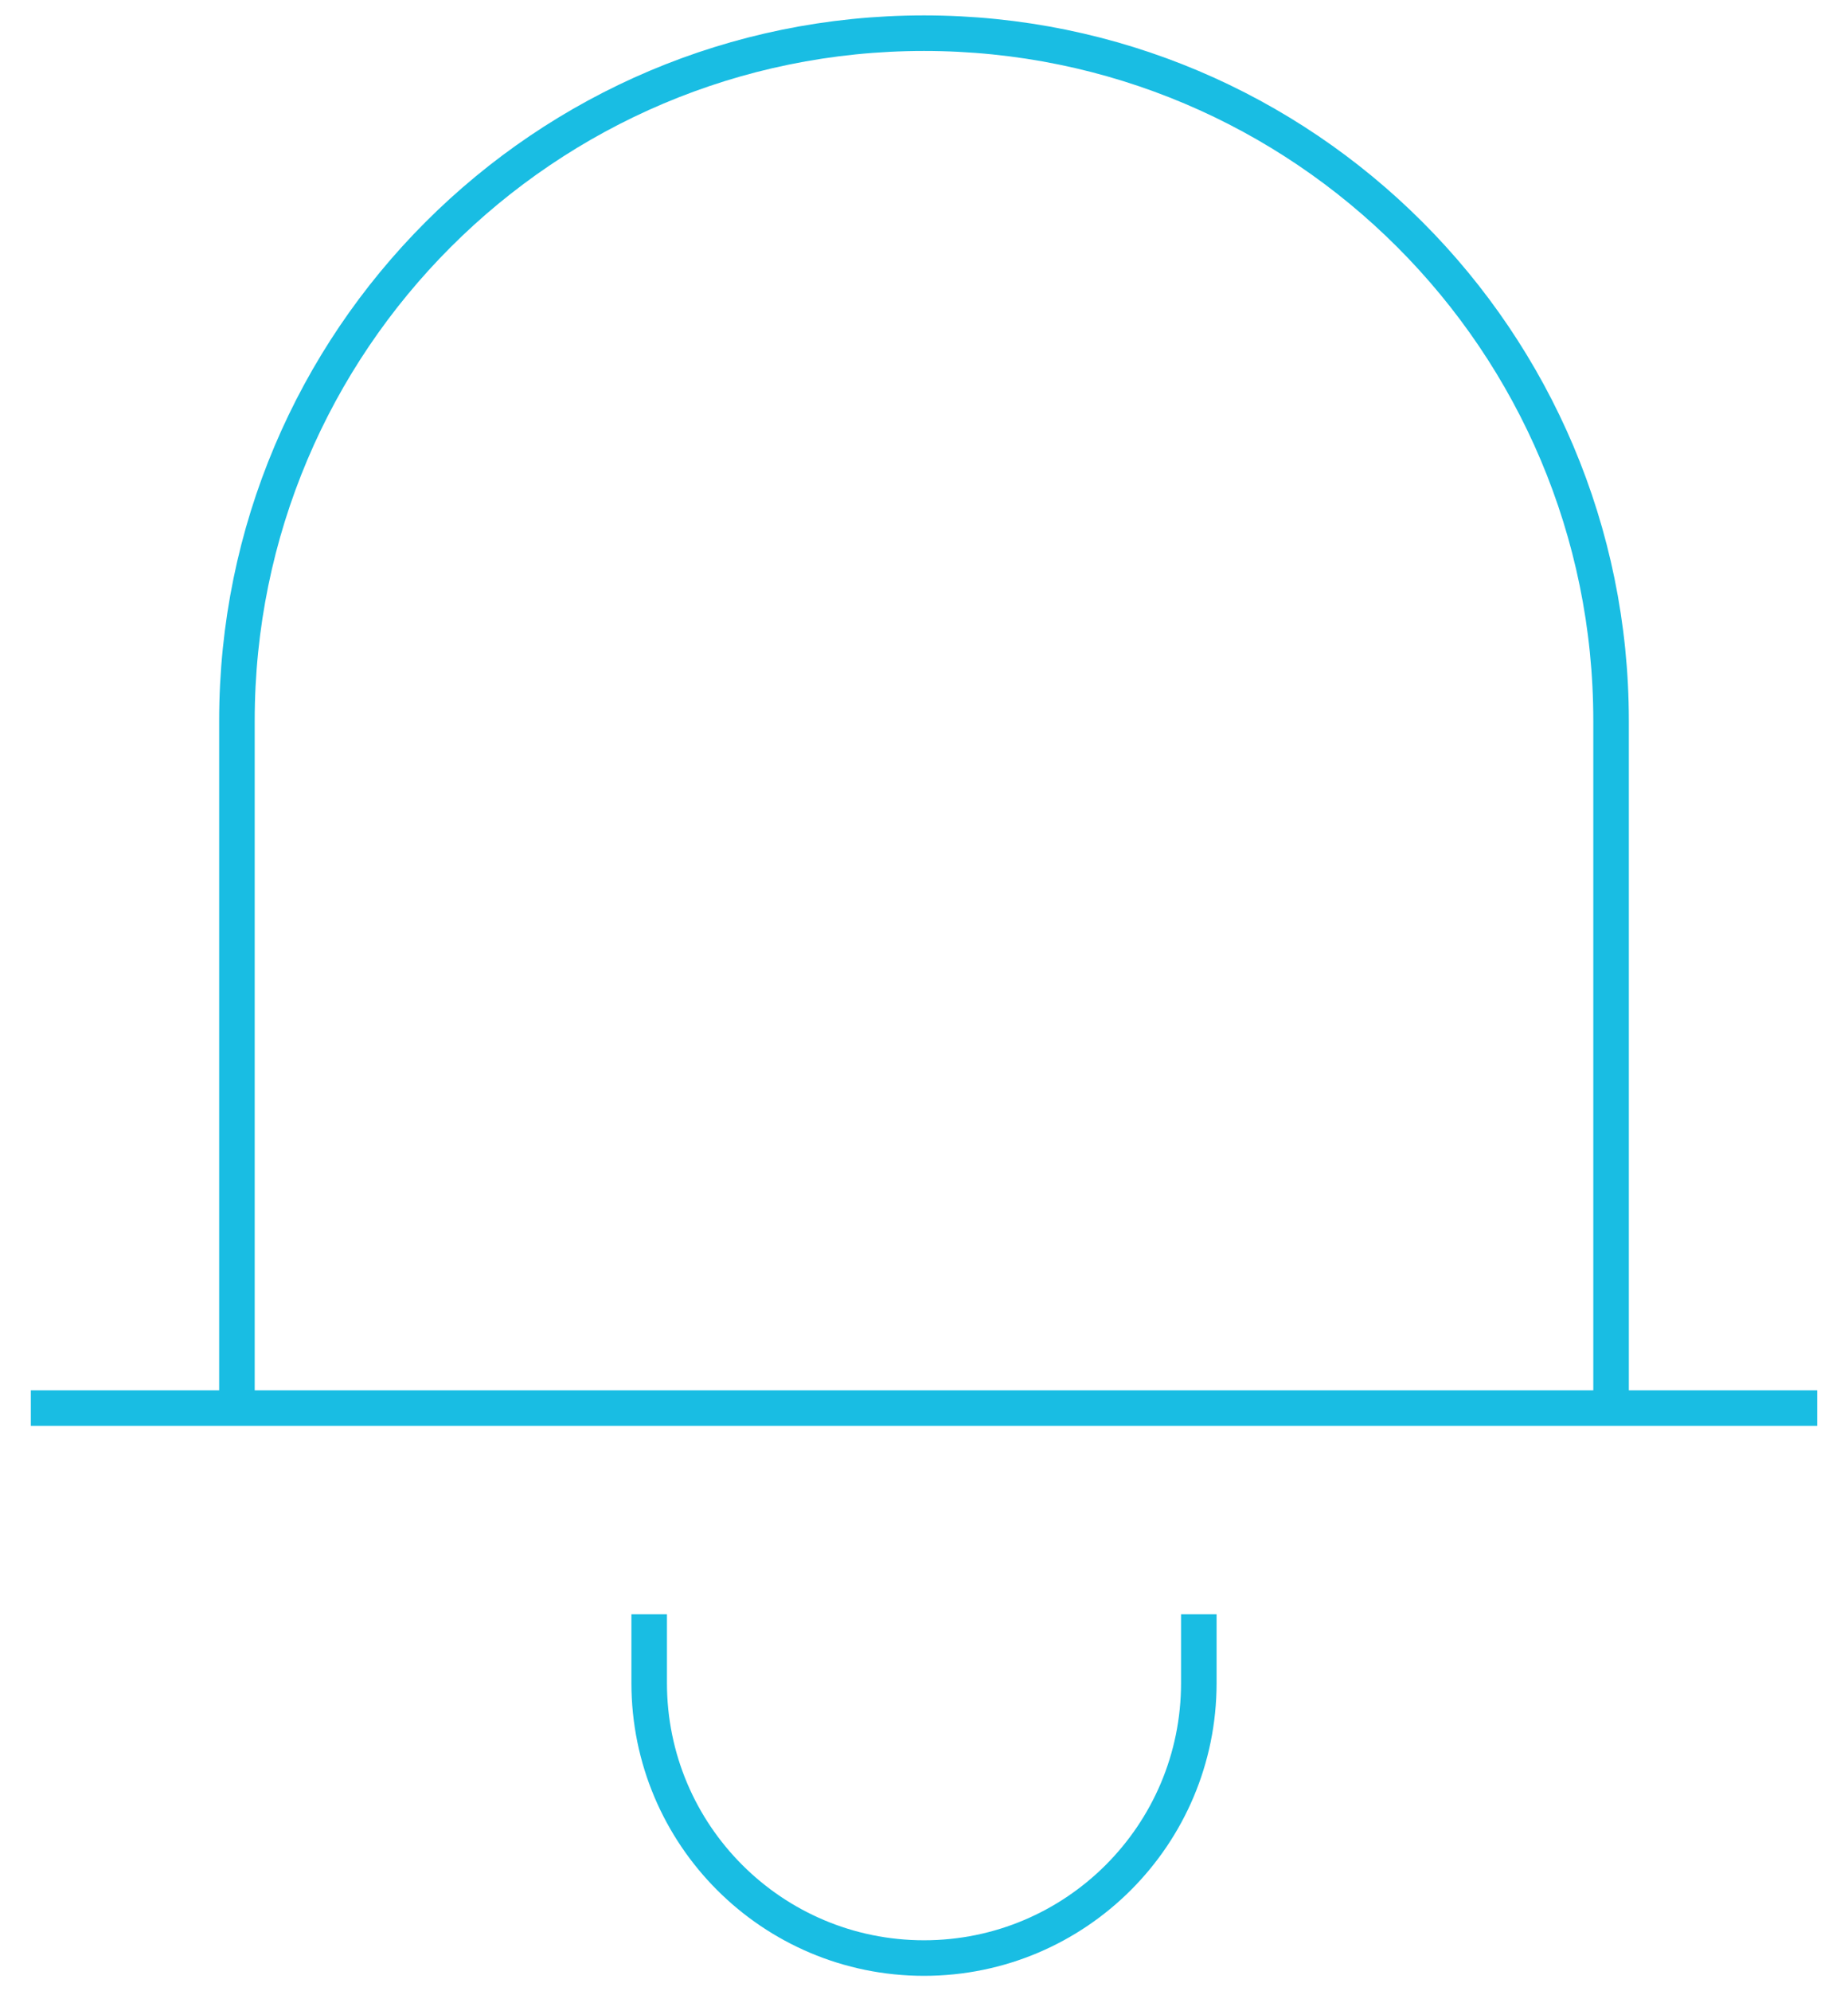 <?xml version="1.0" encoding="UTF-8"?>
<svg xmlns="http://www.w3.org/2000/svg" width="52" height="56" viewBox="0 0 52 56" fill="none">
  <path d="M0.867 39.6H51.133M6.667 39.6V20.267C6.667 9.589 15.322 0.933 26 0.933C36.678 0.933 45.333 9.589 45.333 20.267V39.6M18.267 45.4V47.333C18.267 51.604 21.729 55.067 26 55.067C30.271 55.067 33.733 51.604 33.733 47.333V45.4" stroke="#19BDE3"></path>
</svg>
